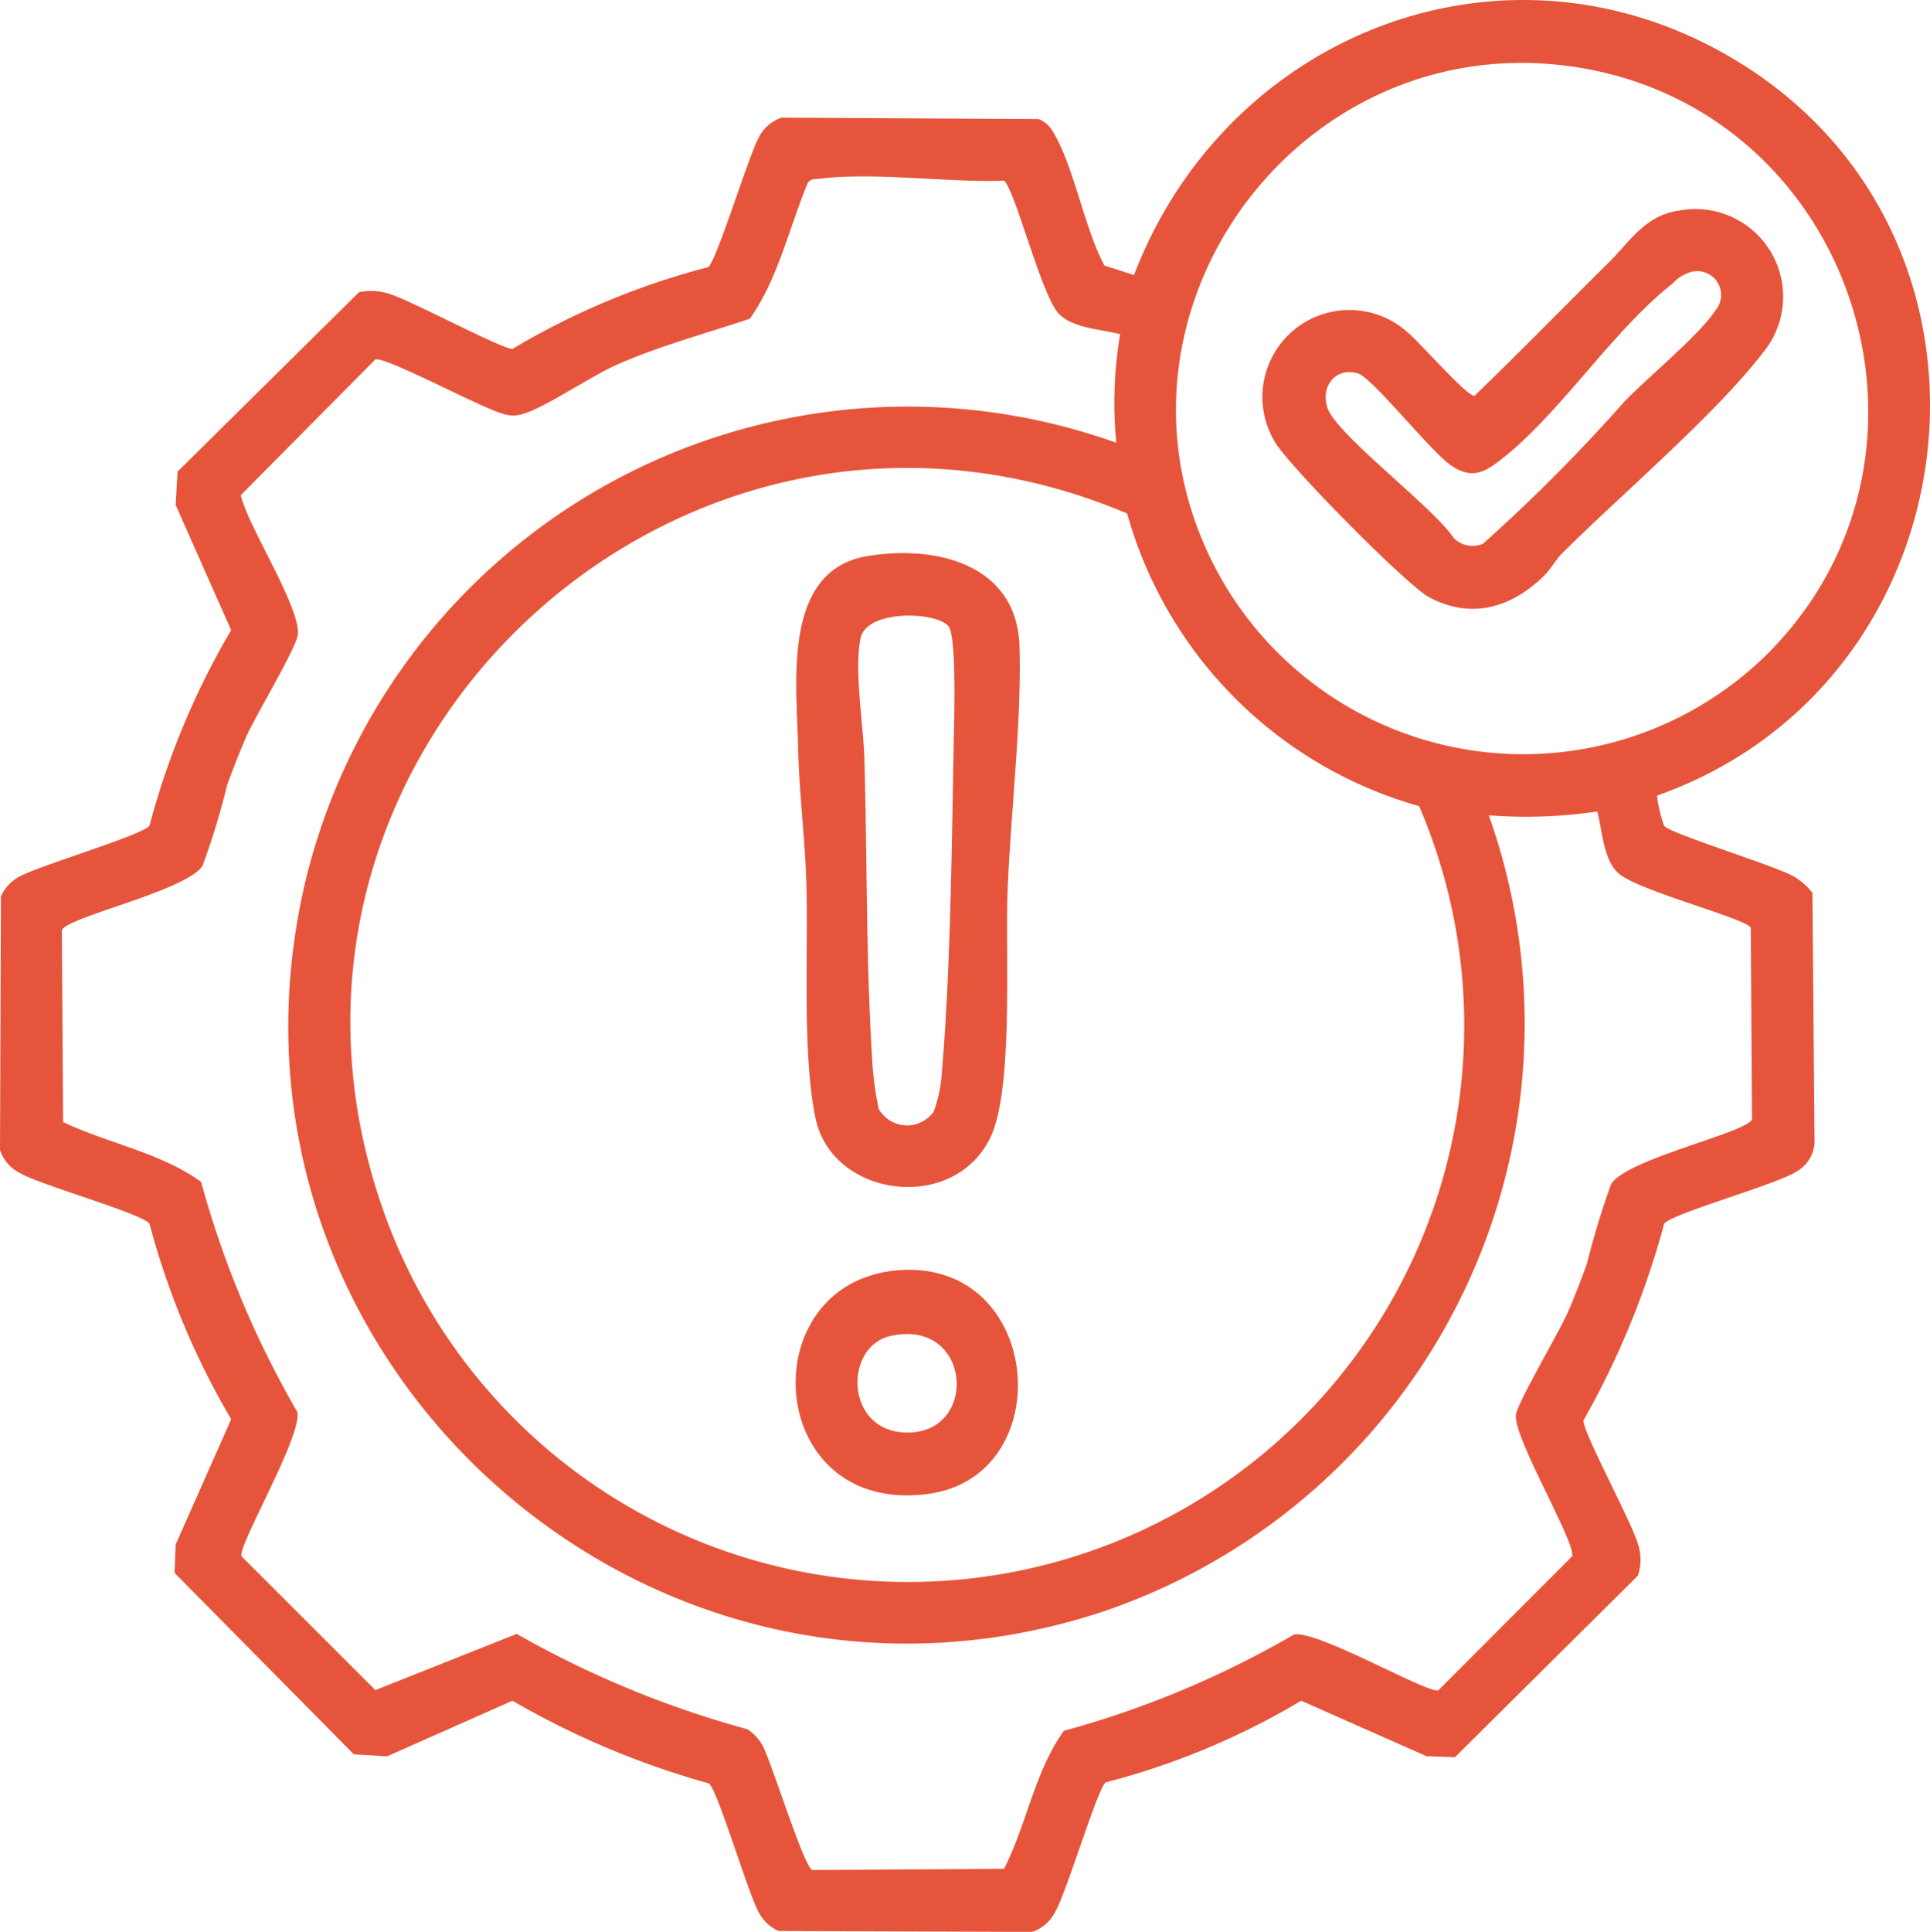 <svg id="Group_339" data-name="Group 339" xmlns="http://www.w3.org/2000/svg" xmlns:xlink="http://www.w3.org/1999/xlink" width="100" height="100.072" viewBox="0 0 100 100.072">
  <defs>
    <clipPath id="clip-path">
      <rect id="Rectangle_233" data-name="Rectangle 233" width="100" height="100.072" transform="translate(0 0)" fill="none"/>
    </clipPath>
  </defs>
  <g id="Group_338" data-name="Group 338" clip-path="url(#clip-path)">
    <path id="Path_636" data-name="Path 636" d="M86.228,42.781c.322.408,5.686,2.04,6.721,2.624a3.422,3.422,0,0,1,.961.848l.109,12.964a1.848,1.848,0,0,1-.938,1.474c-1.1.692-6.431,2.163-6.853,2.694a43.594,43.594,0,0,1-4.177,10.183c-.1.521,2.543,5.361,2.825,6.44a2.561,2.561,0,0,1-.01,1.612l-9.482,9.408-1.473-.054L67.421,88.1a38.653,38.653,0,0,1-10.134,4.231c-.436.347-2.01,5.671-2.624,6.722a2.046,2.046,0,0,1-1.187,1.023l-13.133-.047a2.163,2.163,0,0,1-1.035-.975c-.573-1.057-2.106-6.277-2.575-6.67A43.531,43.531,0,0,1,26.552,88.1l-6.49,2.879-1.726-.1-9.292-9.4L9.1,80.009l2.878-6.49A40.375,40.375,0,0,1,7.744,63.385C7.3,62.838,2.121,61.4,1.024,60.76A2.05,2.05,0,0,1,0,59.572L.048,46.439A2.156,2.156,0,0,1,1.022,45.4c1.064-.577,6.323-2.126,6.722-2.624a40.368,40.368,0,0,1,4.231-10.133L9.1,26.157l.1-1.727,9.4-9.292a3.048,3.048,0,0,1,1.473.052c1.053.276,6.04,2.957,6.49,2.879a38.661,38.661,0,0,1,10.133-4.231c.451-.359,2.06-5.686,2.623-6.723A2.055,2.055,0,0,1,40.5,6.093l13.316.074a1.5,1.5,0,0,1,.673.543c1.136,1.768,1.678,5.1,2.736,7.044l1.531.493c4.8-12.541,19.277-18.242,31.1-11.172,15.373,9.191,12.661,32.256-4,38.139a6.994,6.994,0,0,0,.37,1.567m5.305-8.863C101.877,23.65,96.121,5.815,81.8,3.5,67.167,1.129,55.986,16.7,63.16,29.772a18.011,18.011,0,0,0,28.373,4.146m-33.5-16.606c-1-.265-2.512-.307-3.214-1.108-.883-1.008-2.267-6.484-2.8-6.845-2.957.107-6.695-.458-9.566-.1-.221.027-.447-.012-.595.208-.969,2.314-1.549,5-3.006,7.044-2.3.771-4.641,1.392-6.873,2.371-1.308.574-3.82,2.279-4.886,2.557a1.55,1.55,0,0,1-1.009,0c-1.07-.259-6.139-3.006-6.639-2.817l-6.97,7.029c.378,1.637,3.1,5.8,2.956,7.221-.071.7-2.232,4.262-2.7,5.351-.345.8-.666,1.635-.965,2.451a38.309,38.309,0,0,1-1.266,4.161c-.771,1.3-7.059,2.667-7.295,3.357l.065,9.931c2.316,1.1,5.076,1.593,7.149,3.1A49.964,49.964,0,0,0,15.4,73.132c.3,1.193-3.115,6.974-2.884,7.49l6.933,6.928,7.323-2.911a51.61,51.61,0,0,0,11.962,4.94,2.5,2.5,0,0,1,.774.834c.479.884,2.142,6.309,2.586,6.458l9.929-.065c1.168-2.286,1.6-5.075,3.1-7.148a49.719,49.719,0,0,0,11.913-4.982c1.161-.279,7,3.1,7.49,2.883l6.928-6.933c.243-.644-3.028-6.111-2.911-7.324.06-.614,2.259-4.32,2.705-5.353.345-.8.668-1.634.966-2.451a41.985,41.985,0,0,1,1.265-4.161c.776-1.3,7.06-2.667,7.3-3.357l-.065-9.93c-.335-.5-5.818-1.906-6.844-2.8-.8-.7-.844-2.217-1.109-3.214a25.028,25.028,0,0,1-5.621.2A32.173,32.173,0,0,1,57.027,83.525C33.344,91.238,10.214,70.153,15.771,45.884a32.1,32.1,0,0,1,42.066-22.95,21.477,21.477,0,0,1,.2-5.622M58.4,26.6c-23.32-9.86-47.35,12.862-38.29,36.785A28.822,28.822,0,1,0,73.531,41.761,21.884,21.884,0,0,1,58.4,26.6" fill="#e6553b"/>
    <path id="Path_637" data-name="Path 637" d="M44.924,28.811c3.553-.6,7.776.4,7.9,4.687.112,3.953-.458,8.622-.617,12.643-.124,3.141.317,10.263-.889,12.778-1.894,3.95-8.21,3.131-9.063-1-.713-3.446-.35-8.71-.482-12.381-.082-2.239-.37-4.579-.419-6.818-.072-3.287-.854-9.168,3.573-9.909m4.213,3.628c-.616-.76-4.265-.892-4.558.65-.324,1.707.155,4.456.205,6.218.146,5.107.083,10.417.4,15.482a15.781,15.781,0,0,0,.35,2.665,1.691,1.691,0,0,0,2.842.13,7.235,7.235,0,0,0,.42-1.992c.451-5.27.516-11.736.615-17.073.019-1.047.169-5.537-.27-6.08" fill="#e6553b"/>
    <path id="Path_638" data-name="Path 638" d="M46.545,65.8c7.509-.591,8.405,10.678,1.53,11.59-8.49,1.126-9.194-10.987-1.53-11.59m-.421,3.409c-2.443.559-2.351,5.06.962,5,3.664-.069,3.216-5.954-.962-5" fill="#e6553b"/>
    <path id="Path_639" data-name="Path 639" d="M86.928,10.923a4.542,4.542,0,0,1,4.378,7.393c-2.424,3.157-7.364,7.354-10.36,10.341-.366.364-.591.833-.993,1.218-1.694,1.62-3.723,2.218-5.9,1.067-1.149-.607-7.356-6.889-8.009-8.07A4.507,4.507,0,0,1,72.914,17.2c.581.457,3.113,3.37,3.488,3.3,2.357-2.27,4.638-4.616,6.966-6.915,1.074-1.06,1.824-2.376,3.56-2.67m.6,3.2a2.044,2.044,0,0,0-.855.564c-3.149,2.475-5.843,6.762-8.935,9.154-.883.683-1.5.969-2.518.3-1.076-.708-4.1-4.565-4.866-4.791-1.134-.333-1.944.642-1.574,1.786.443,1.369,5.528,5.188,6.533,6.73a1.384,1.384,0,0,0,1.522.313,88.635,88.635,0,0,0,7.325-7.361c1.191-1.24,3.919-3.481,4.717-4.727a1.233,1.233,0,0,0-1.349-1.966" fill="#e6553b"/>
  </g>
</svg>
